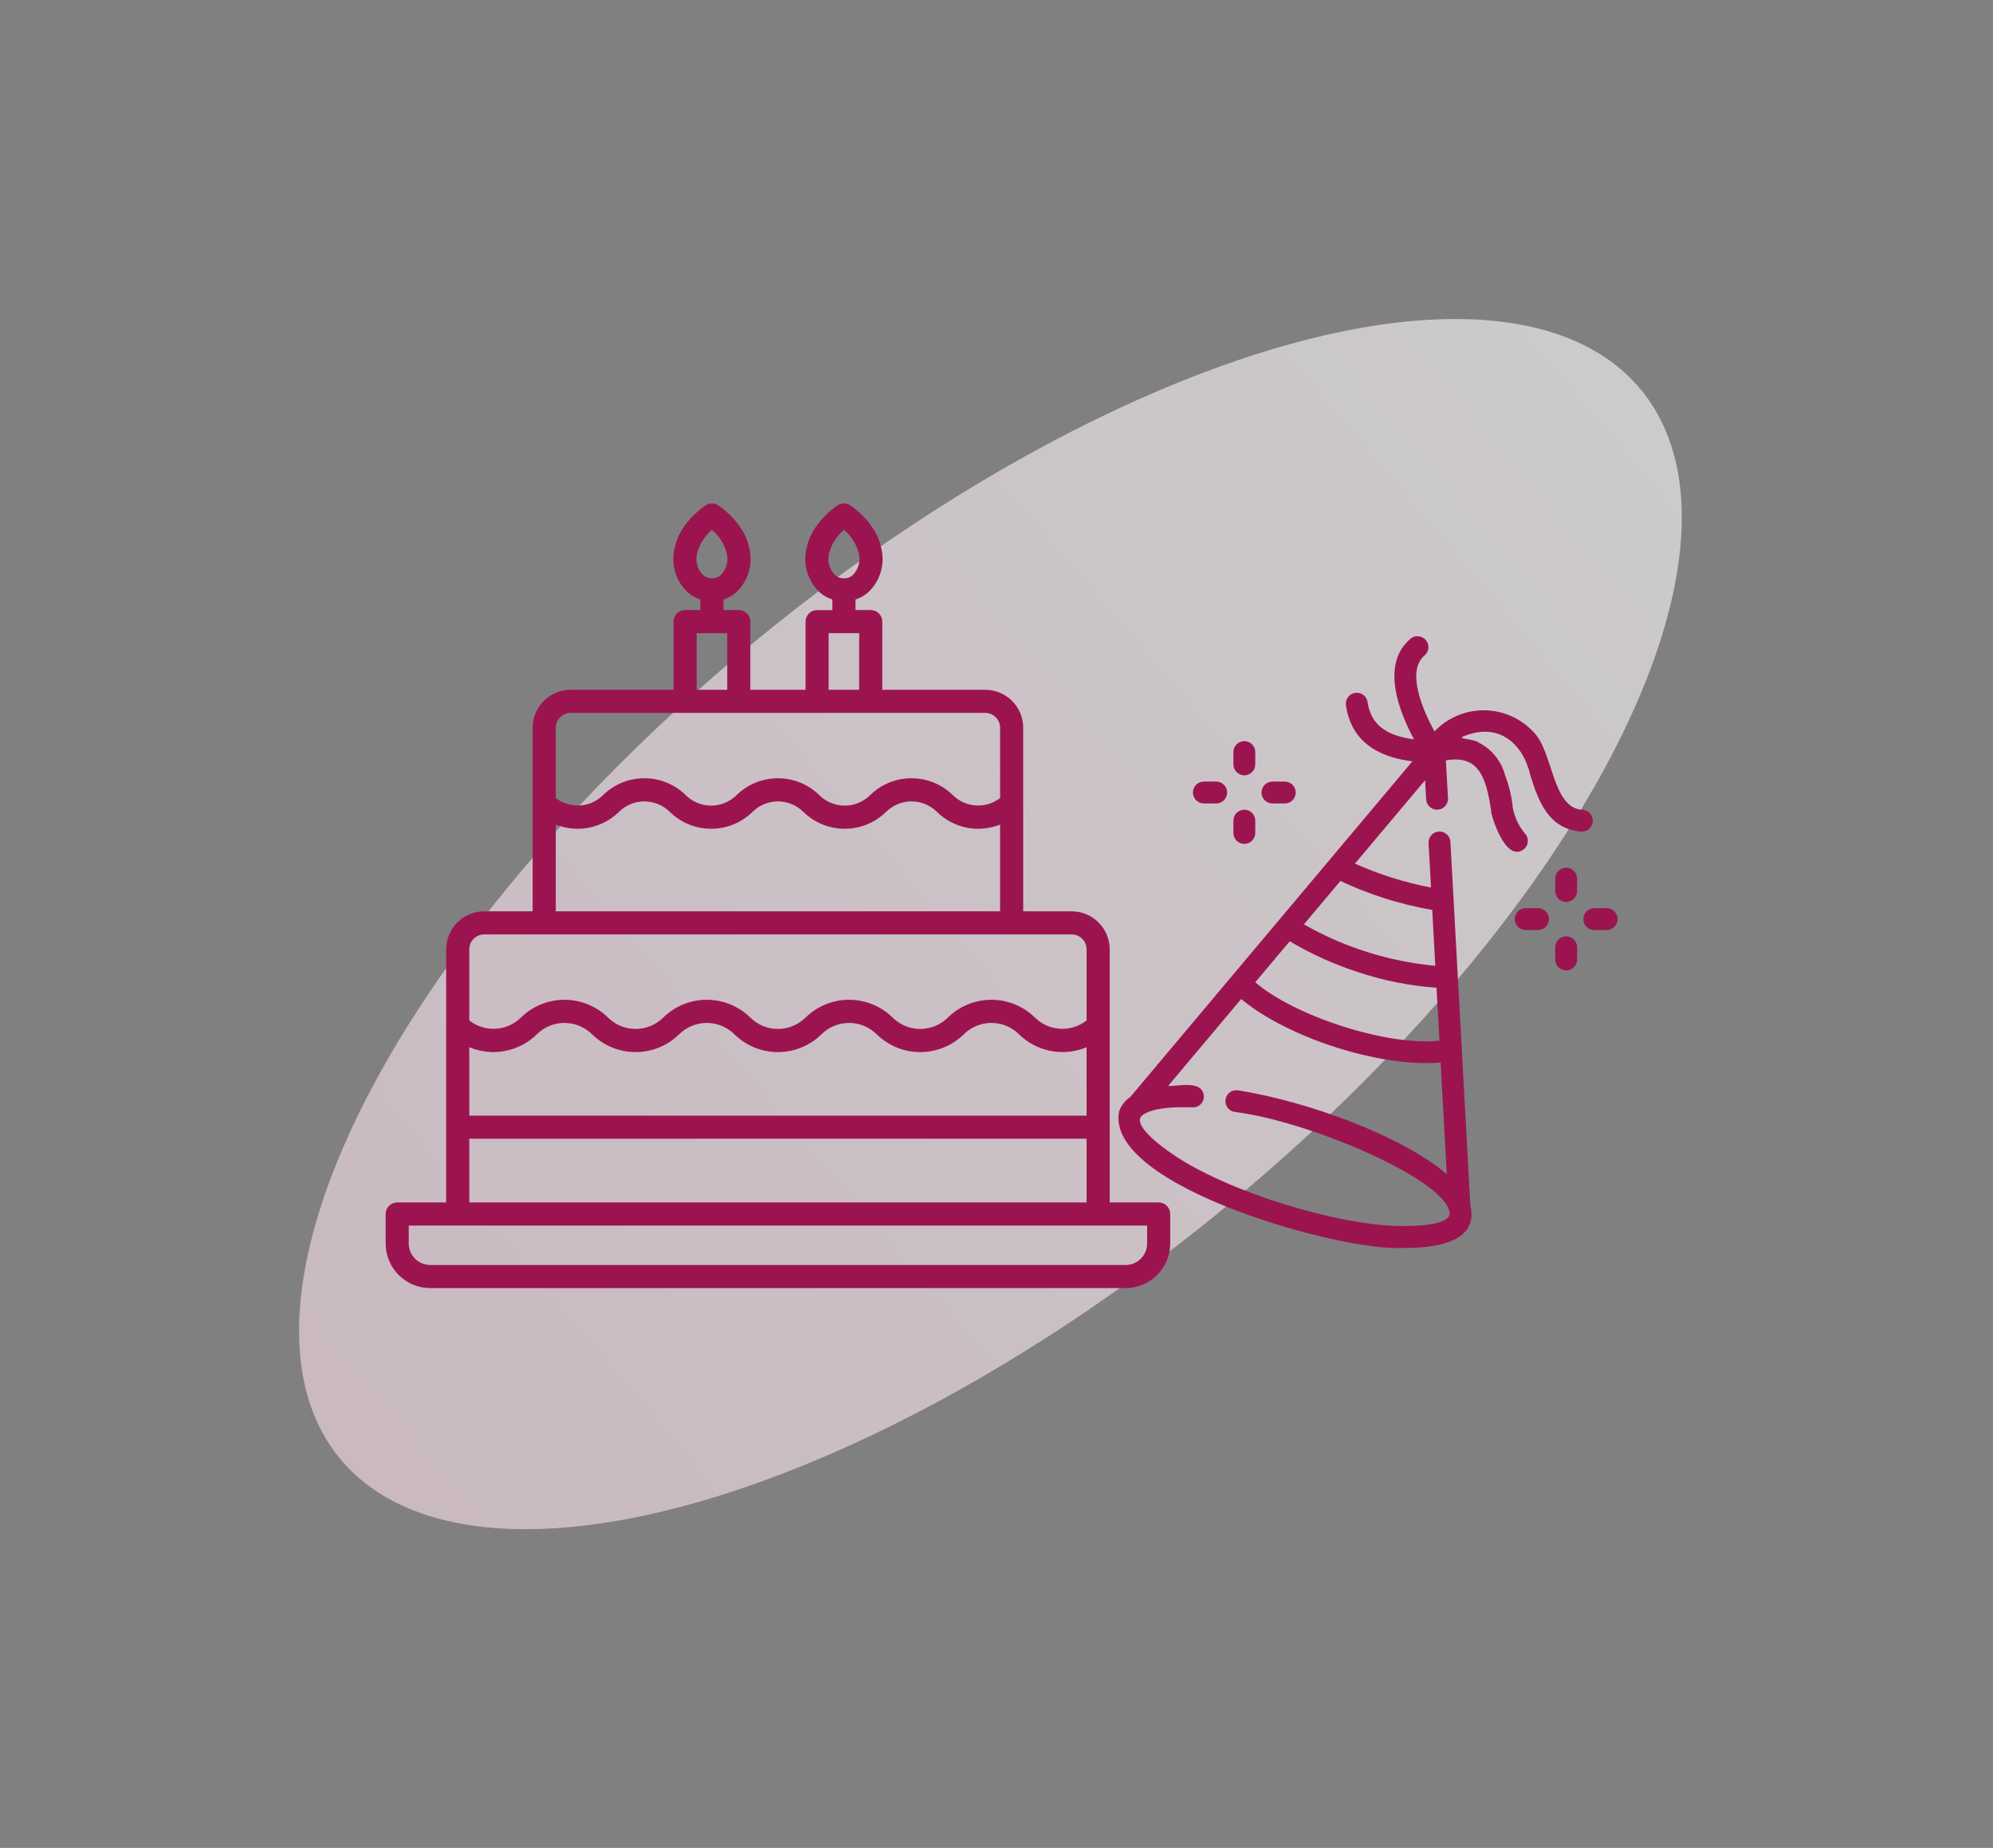 <svg width="151" height="140" viewBox="0 0 151 140" fill="none" xmlns="http://www.w3.org/2000/svg">
<rect x="0" y="0" width="151" height="140" fill="#808080" stroke="none"/>
<ellipse opacity="0.6" cx="27.886" cy="63.761" rx="27.886" ry="63.761" transform="matrix(-0.636 -0.771 0.773 -0.635 43.488 132)" fill="url(#paint0_linear_2082_128422)"/>
<path d="M87.787 91.099H84.075V71.921C84.074 71.158 83.77 70.427 83.231 69.887C82.692 69.348 81.961 69.044 81.198 69.043H77.523V55.135C77.522 54.373 77.219 53.642 76.68 53.103C76.141 52.564 75.41 52.261 74.648 52.26H66.848V47.095C66.848 46.863 66.756 46.641 66.592 46.477C66.428 46.312 66.205 46.22 65.973 46.22H64.815V45.42C65.168 45.308 65.493 45.125 65.771 44.881C66.224 44.459 66.555 43.922 66.729 43.328C66.904 42.734 66.915 42.104 66.762 41.504C66.4 39.649 64.626 38.422 64.425 38.288C64.282 38.193 64.113 38.142 63.94 38.142C63.768 38.142 63.599 38.193 63.455 38.288C63.255 38.422 61.481 39.649 61.119 41.504C60.966 42.104 60.977 42.734 61.151 43.328C61.326 43.922 61.657 44.459 62.11 44.881C62.387 45.125 62.713 45.309 63.065 45.421V46.221H61.907C61.675 46.221 61.453 46.313 61.288 46.477C61.124 46.641 61.032 46.864 61.032 47.096V52.26H56.849V47.095C56.849 46.863 56.756 46.641 56.592 46.477C56.428 46.313 56.206 46.22 55.974 46.22H54.815V45.42C55.168 45.308 55.493 45.124 55.771 44.881C56.224 44.459 56.555 43.922 56.729 43.328C56.903 42.734 56.914 42.104 56.761 41.504C56.399 39.649 54.626 38.422 54.425 38.288C54.281 38.193 54.113 38.142 53.94 38.142C53.768 38.142 53.599 38.193 53.456 38.288C53.256 38.422 51.481 39.649 51.119 41.504C50.966 42.104 50.977 42.734 51.152 43.328C51.326 43.922 51.657 44.458 52.11 44.88C52.388 45.124 52.713 45.308 53.065 45.42V46.22H51.907C51.675 46.22 51.452 46.313 51.288 46.477C51.124 46.641 51.032 46.863 51.032 47.095V52.26H43.232C42.469 52.261 41.739 52.564 41.2 53.103C40.661 53.642 40.358 54.373 40.357 55.135V69.043H36.683C35.92 69.044 35.188 69.348 34.649 69.887C34.11 70.427 33.806 71.158 33.805 71.921V91.099H30.094C29.862 91.099 29.639 91.192 29.475 91.356C29.311 91.52 29.219 91.742 29.219 91.974V94.212C29.22 95.106 29.576 95.964 30.208 96.597C30.841 97.23 31.699 97.586 32.594 97.587H85.287C86.182 97.586 87.039 97.23 87.672 96.597C88.305 95.964 88.661 95.106 88.662 94.212V91.974C88.662 91.742 88.57 91.52 88.406 91.356C88.241 91.191 88.019 91.099 87.787 91.099ZM62.837 41.841C63.027 41.176 63.411 40.584 63.94 40.14C64.472 40.581 64.857 41.174 65.044 41.84C65.136 42.141 65.144 42.462 65.067 42.768C64.99 43.074 64.831 43.353 64.607 43.575C64.423 43.735 64.187 43.822 63.943 43.82H63.94C63.697 43.822 63.46 43.735 63.276 43.575C63.052 43.353 62.892 43.075 62.815 42.769C62.737 42.463 62.745 42.142 62.837 41.841ZM52.837 41.841C53.027 41.178 53.41 40.586 53.937 40.141C54.469 40.582 54.854 41.175 55.041 41.841C55.133 42.142 55.141 42.463 55.064 42.769C54.987 43.075 54.828 43.354 54.604 43.576C54.42 43.736 54.184 43.823 53.94 43.821C53.697 43.823 53.46 43.736 53.276 43.576C53.052 43.354 52.892 43.075 52.815 42.769C52.737 42.464 52.745 42.142 52.837 41.841ZM35.555 79.338C36.412 79.698 37.355 79.796 38.268 79.621C39.18 79.446 40.02 79.005 40.682 78.353C41.238 77.805 41.987 77.498 42.767 77.498C43.547 77.498 44.296 77.805 44.852 78.353C45.733 79.221 46.921 79.708 48.158 79.708C49.395 79.708 50.583 79.221 51.464 78.353C52.02 77.805 52.769 77.498 53.549 77.498C54.329 77.498 55.078 77.805 55.634 78.353C56.515 79.221 57.703 79.708 58.94 79.708C60.177 79.708 61.365 79.221 62.246 78.353C62.802 77.805 63.551 77.498 64.331 77.498C65.111 77.498 65.86 77.805 66.416 78.353C67.297 79.221 68.485 79.708 69.722 79.708C70.96 79.708 72.147 79.221 73.029 78.353C73.584 77.805 74.333 77.498 75.114 77.498C75.894 77.498 76.643 77.805 77.198 78.353C77.86 79.005 78.7 79.446 79.612 79.621C80.525 79.797 81.469 79.698 82.325 79.338V84.523H35.555V79.338ZM62.782 47.97H65.098V52.26H62.782V47.97ZM52.782 47.97H55.099V52.26H52.782L52.782 47.97ZM43.232 54.01H74.648C74.947 54.01 75.232 54.129 75.443 54.34C75.654 54.55 75.773 54.837 75.773 55.135V60.46C75.253 60.863 74.604 61.063 73.947 61.024C73.29 60.985 72.669 60.709 72.2 60.248C71.363 59.423 70.234 58.961 69.059 58.961C67.884 58.961 66.756 59.423 65.919 60.248C65.407 60.752 64.718 61.035 64 61.035C63.282 61.035 62.592 60.752 62.081 60.248C61.244 59.423 60.115 58.961 58.94 58.961C57.765 58.961 56.637 59.423 55.8 60.248C55.288 60.752 54.599 61.035 53.881 61.035C53.163 61.035 52.473 60.752 51.962 60.248C51.125 59.423 49.996 58.961 48.821 58.961C47.646 58.961 46.518 59.423 45.681 60.248C45.211 60.709 44.59 60.985 43.933 61.024C43.276 61.063 42.627 60.862 42.107 60.46V55.135C42.107 54.837 42.226 54.55 42.437 54.34C42.648 54.129 42.934 54.01 43.232 54.01ZM42.107 62.47C42.914 62.792 43.797 62.872 44.649 62.7C45.5 62.528 46.283 62.111 46.902 61.502C47.414 60.998 48.103 60.715 48.821 60.715C49.539 60.715 50.229 60.998 50.74 61.502C51.577 62.327 52.706 62.789 53.881 62.789C55.056 62.789 56.184 62.327 57.021 61.502C57.533 60.998 58.222 60.715 58.94 60.715C59.658 60.715 60.348 60.998 60.859 61.502C61.697 62.327 62.825 62.789 64 62.789C65.175 62.789 66.303 62.327 67.14 61.502C67.652 60.998 68.341 60.715 69.059 60.715C69.778 60.715 70.467 60.998 70.978 61.502C71.597 62.112 72.38 62.529 73.231 62.701C74.083 62.873 74.966 62.793 75.773 62.47V69.043H42.107V62.47ZM36.683 70.793H81.198C81.497 70.794 81.783 70.912 81.994 71.124C82.206 71.335 82.325 71.622 82.325 71.921V77.311C81.76 77.757 81.051 77.981 80.332 77.942C79.614 77.904 78.934 77.604 78.42 77.1C77.538 76.231 76.351 75.744 75.113 75.744C73.876 75.744 72.688 76.231 71.807 77.1C71.251 77.647 70.502 77.954 69.722 77.954C68.942 77.954 68.193 77.647 67.637 77.1C66.756 76.231 65.568 75.744 64.331 75.744C63.094 75.744 61.906 76.231 61.025 77.1C60.469 77.647 59.72 77.955 58.94 77.955C58.16 77.955 57.411 77.647 56.855 77.1C55.974 76.231 54.786 75.745 53.549 75.745C52.312 75.745 51.124 76.231 50.243 77.1C49.687 77.647 48.938 77.954 48.158 77.954C47.378 77.954 46.629 77.647 46.073 77.1C45.192 76.231 44.004 75.745 42.767 75.745C41.529 75.745 40.342 76.231 39.46 77.1C38.947 77.604 38.267 77.904 37.548 77.943C36.829 77.982 36.12 77.757 35.555 77.311V71.921C35.556 71.622 35.675 71.335 35.886 71.124C36.097 70.912 36.384 70.794 36.683 70.793ZM35.555 86.273H82.325V91.099H35.555V86.273ZM86.912 94.212C86.911 94.642 86.74 95.055 86.435 95.36C86.131 95.665 85.718 95.836 85.287 95.837H32.594C32.163 95.836 31.75 95.665 31.445 95.36C31.141 95.055 30.969 94.642 30.969 94.212V92.849H86.912V94.212Z" fill="#9B1450"/>
<path d="M120.674 62.249C120.693 62.03 120.624 61.813 120.483 61.645C120.341 61.478 120.139 61.373 119.921 61.354C117.591 61.265 117.701 57.006 116.212 55.483C115.735 54.963 115.157 54.547 114.512 54.259C113.868 53.972 113.171 53.82 112.466 53.813C111.76 53.806 111.061 53.944 110.411 54.219C109.761 54.493 109.174 54.898 108.687 55.409C107.703 53.638 106.562 50.803 107.942 49.65C108.104 49.507 108.204 49.307 108.22 49.092C108.237 48.877 108.169 48.663 108.03 48.498C107.892 48.332 107.694 48.227 107.48 48.205C107.265 48.182 107.05 48.245 106.881 48.379C104.554 50.323 106.036 53.986 107.136 56.014C105.372 55.781 103.883 55.141 103.612 53.168C103.574 52.957 103.457 52.768 103.284 52.642C103.111 52.516 102.895 52.462 102.683 52.491C102.471 52.52 102.278 52.63 102.146 52.798C102.013 52.967 101.951 53.18 101.972 53.393C102.42 56.657 105.144 57.45 107.012 57.679L85.624 83.124C85.229 83.385 84.933 83.77 84.784 84.218C83.716 89.871 101.642 94.804 106.141 94.545C109.36 94.595 112.013 93.871 111.4 91.307L109.89 63.78C109.877 63.561 109.779 63.355 109.615 63.209C109.452 63.062 109.236 62.987 109.017 62.999C108.798 63.011 108.592 63.11 108.446 63.273C108.299 63.437 108.224 63.652 108.236 63.871L108.421 67.243C106.437 66.863 104.504 66.254 102.659 65.43L107.972 59.109L108.054 60.561C108.066 60.781 108.165 60.986 108.329 61.132C108.493 61.279 108.708 61.354 108.927 61.341C109.147 61.329 109.352 61.23 109.498 61.066C109.645 60.902 109.72 60.687 109.707 60.468L109.547 57.608C111.974 57.176 112.602 58.78 112.983 61.479C112.914 61.514 114.037 65.568 115.526 64.282C115.678 64.124 115.762 63.912 115.758 63.692C115.755 63.473 115.664 63.264 115.506 63.111C115.056 62.559 114.751 61.904 114.618 61.205C114.534 60.343 114.332 59.498 114.017 58.692C113.878 58.173 113.631 57.69 113.293 57.273C112.955 56.855 112.533 56.514 112.054 56.271C111.586 55.912 110.128 56.027 111.062 55.718C113.573 54.773 115.41 56.305 115.969 58.818C116.544 60.587 117.259 62.788 119.779 63.002C119.998 63.021 120.215 62.953 120.383 62.811C120.551 62.67 120.655 62.468 120.674 62.249ZM109.614 88.949C106.02 85.937 98.952 83.431 93.806 82.605C93.589 82.57 93.367 82.622 93.189 82.75C93.01 82.878 92.89 83.072 92.855 83.289C92.819 83.505 92.871 83.727 92.999 83.906C93.128 84.084 93.321 84.204 93.538 84.24C99.02 84.912 109.014 89.132 109.782 91.671C110.137 92.437 108.938 92.893 106.179 92.889C101.26 92.847 92.963 90.251 88.9 87.484C86.619 85.92 85.927 84.868 86.616 84.445C87.328 83.98 88.6 83.841 90.353 83.894C90.462 83.9 90.571 83.883 90.674 83.846C90.777 83.809 90.871 83.752 90.951 83.678C91.031 83.604 91.095 83.514 91.14 83.415C91.185 83.315 91.21 83.208 91.212 83.099C91.171 81.779 89.278 82.313 88.504 82.27L94.038 75.687C97.521 78.592 104.484 80.884 109.15 80.498L109.614 88.949ZM109.059 78.842C105.189 79.284 98.101 77.008 95.105 74.418L97.715 71.313C99.351 72.285 101.092 73.07 102.903 73.652C104.825 74.293 106.819 74.69 108.839 74.834L109.059 78.842ZM104.743 68.004C105.975 68.407 107.236 68.718 108.514 68.935L108.746 73.17C105.242 72.845 101.848 71.774 98.792 70.031L101.555 66.743C102.59 67.23 103.655 67.651 104.743 68.004Z" fill="#9B1450"/>
<path d="M118.661 65.739C118.441 65.739 118.231 65.826 118.075 65.982C117.92 66.137 117.833 66.348 117.833 66.567V67.502C117.833 67.722 117.92 67.932 118.075 68.088C118.231 68.243 118.441 68.33 118.661 68.33C118.88 68.33 119.091 68.243 119.246 68.088C119.402 67.932 119.489 67.722 119.489 67.502V66.567C119.489 66.348 119.402 66.137 119.246 65.982C119.091 65.826 118.88 65.739 118.661 65.739ZM116.53 68.805H115.595C115.375 68.805 115.165 68.892 115.009 69.047C114.854 69.203 114.767 69.413 114.767 69.633C114.767 69.853 114.854 70.063 115.009 70.219C115.165 70.374 115.375 70.461 115.595 70.461H116.531C116.75 70.461 116.961 70.374 117.116 70.219C117.272 70.063 117.359 69.853 117.359 69.633C117.359 69.413 117.272 69.203 117.116 69.047C116.961 68.892 116.75 68.805 116.53 68.805ZM118.661 70.935C118.441 70.935 118.231 71.022 118.075 71.177C117.92 71.333 117.833 71.543 117.833 71.763V72.698C117.833 72.918 117.92 73.128 118.075 73.283C118.231 73.439 118.441 73.526 118.661 73.526C118.88 73.526 119.091 73.439 119.246 73.283C119.402 73.128 119.489 72.918 119.489 72.698V71.763C119.489 71.543 119.402 71.333 119.246 71.177C119.091 71.022 118.88 70.935 118.661 70.935ZM121.726 68.805H120.792C120.572 68.805 120.361 68.892 120.206 69.047C120.051 69.203 119.963 69.413 119.963 69.633C119.963 69.853 120.051 70.063 120.206 70.219C120.361 70.374 120.572 70.461 120.792 70.461H121.727C121.947 70.461 122.158 70.374 122.313 70.219C122.468 70.063 122.555 69.853 122.555 69.633C122.555 69.413 122.468 69.203 122.313 69.047C122.158 68.892 121.947 68.805 121.727 68.805H121.726ZM94.277 58.74C94.496 58.74 94.707 58.653 94.862 58.497C95.017 58.342 95.105 58.131 95.105 57.912V56.977C95.105 56.758 95.017 56.547 94.862 56.392C94.707 56.237 94.496 56.149 94.277 56.149C94.057 56.149 93.846 56.237 93.691 56.392C93.536 56.547 93.448 56.758 93.448 56.977V57.912C93.448 58.131 93.536 58.342 93.691 58.497C93.846 58.653 94.057 58.74 94.277 58.74ZM91.211 60.871H92.147C92.366 60.871 92.577 60.783 92.732 60.628C92.888 60.473 92.975 60.262 92.975 60.042C92.975 59.823 92.888 59.612 92.732 59.457C92.577 59.302 92.366 59.214 92.147 59.214H91.211C90.991 59.214 90.781 59.302 90.625 59.457C90.47 59.612 90.383 59.823 90.383 60.042C90.383 60.262 90.47 60.473 90.625 60.628C90.781 60.783 90.991 60.871 91.211 60.871ZM94.277 63.935C94.496 63.935 94.707 63.848 94.862 63.693C95.017 63.538 95.105 63.327 95.105 63.107V62.173C95.105 61.954 95.017 61.743 94.862 61.588C94.707 61.432 94.496 61.345 94.277 61.345C94.057 61.345 93.846 61.432 93.691 61.588C93.536 61.743 93.448 61.954 93.448 62.173V63.107C93.448 63.327 93.536 63.538 93.691 63.693C93.846 63.848 94.057 63.935 94.277 63.935ZM96.407 60.871H97.342C97.562 60.871 97.773 60.783 97.928 60.628C98.083 60.473 98.171 60.262 98.171 60.042C98.171 59.823 98.083 59.612 97.928 59.457C97.773 59.302 97.562 59.214 97.342 59.214H96.407C96.187 59.214 95.976 59.302 95.821 59.457C95.666 59.612 95.579 59.823 95.579 60.042C95.579 60.262 95.666 60.473 95.821 60.628C95.976 60.783 96.187 60.871 96.407 60.871Z" fill="#9B1450"/>
<defs>
<linearGradient id="paint0_linear_2082_128422" x1="27.886" y1="0" x2="30.01" y2="141.679" gradientUnits="userSpaceOnUse">
<stop stop-color="#FBDFEC"/>
<stop offset="1" stop-color="white"/>
</linearGradient>
</defs>
</svg>
